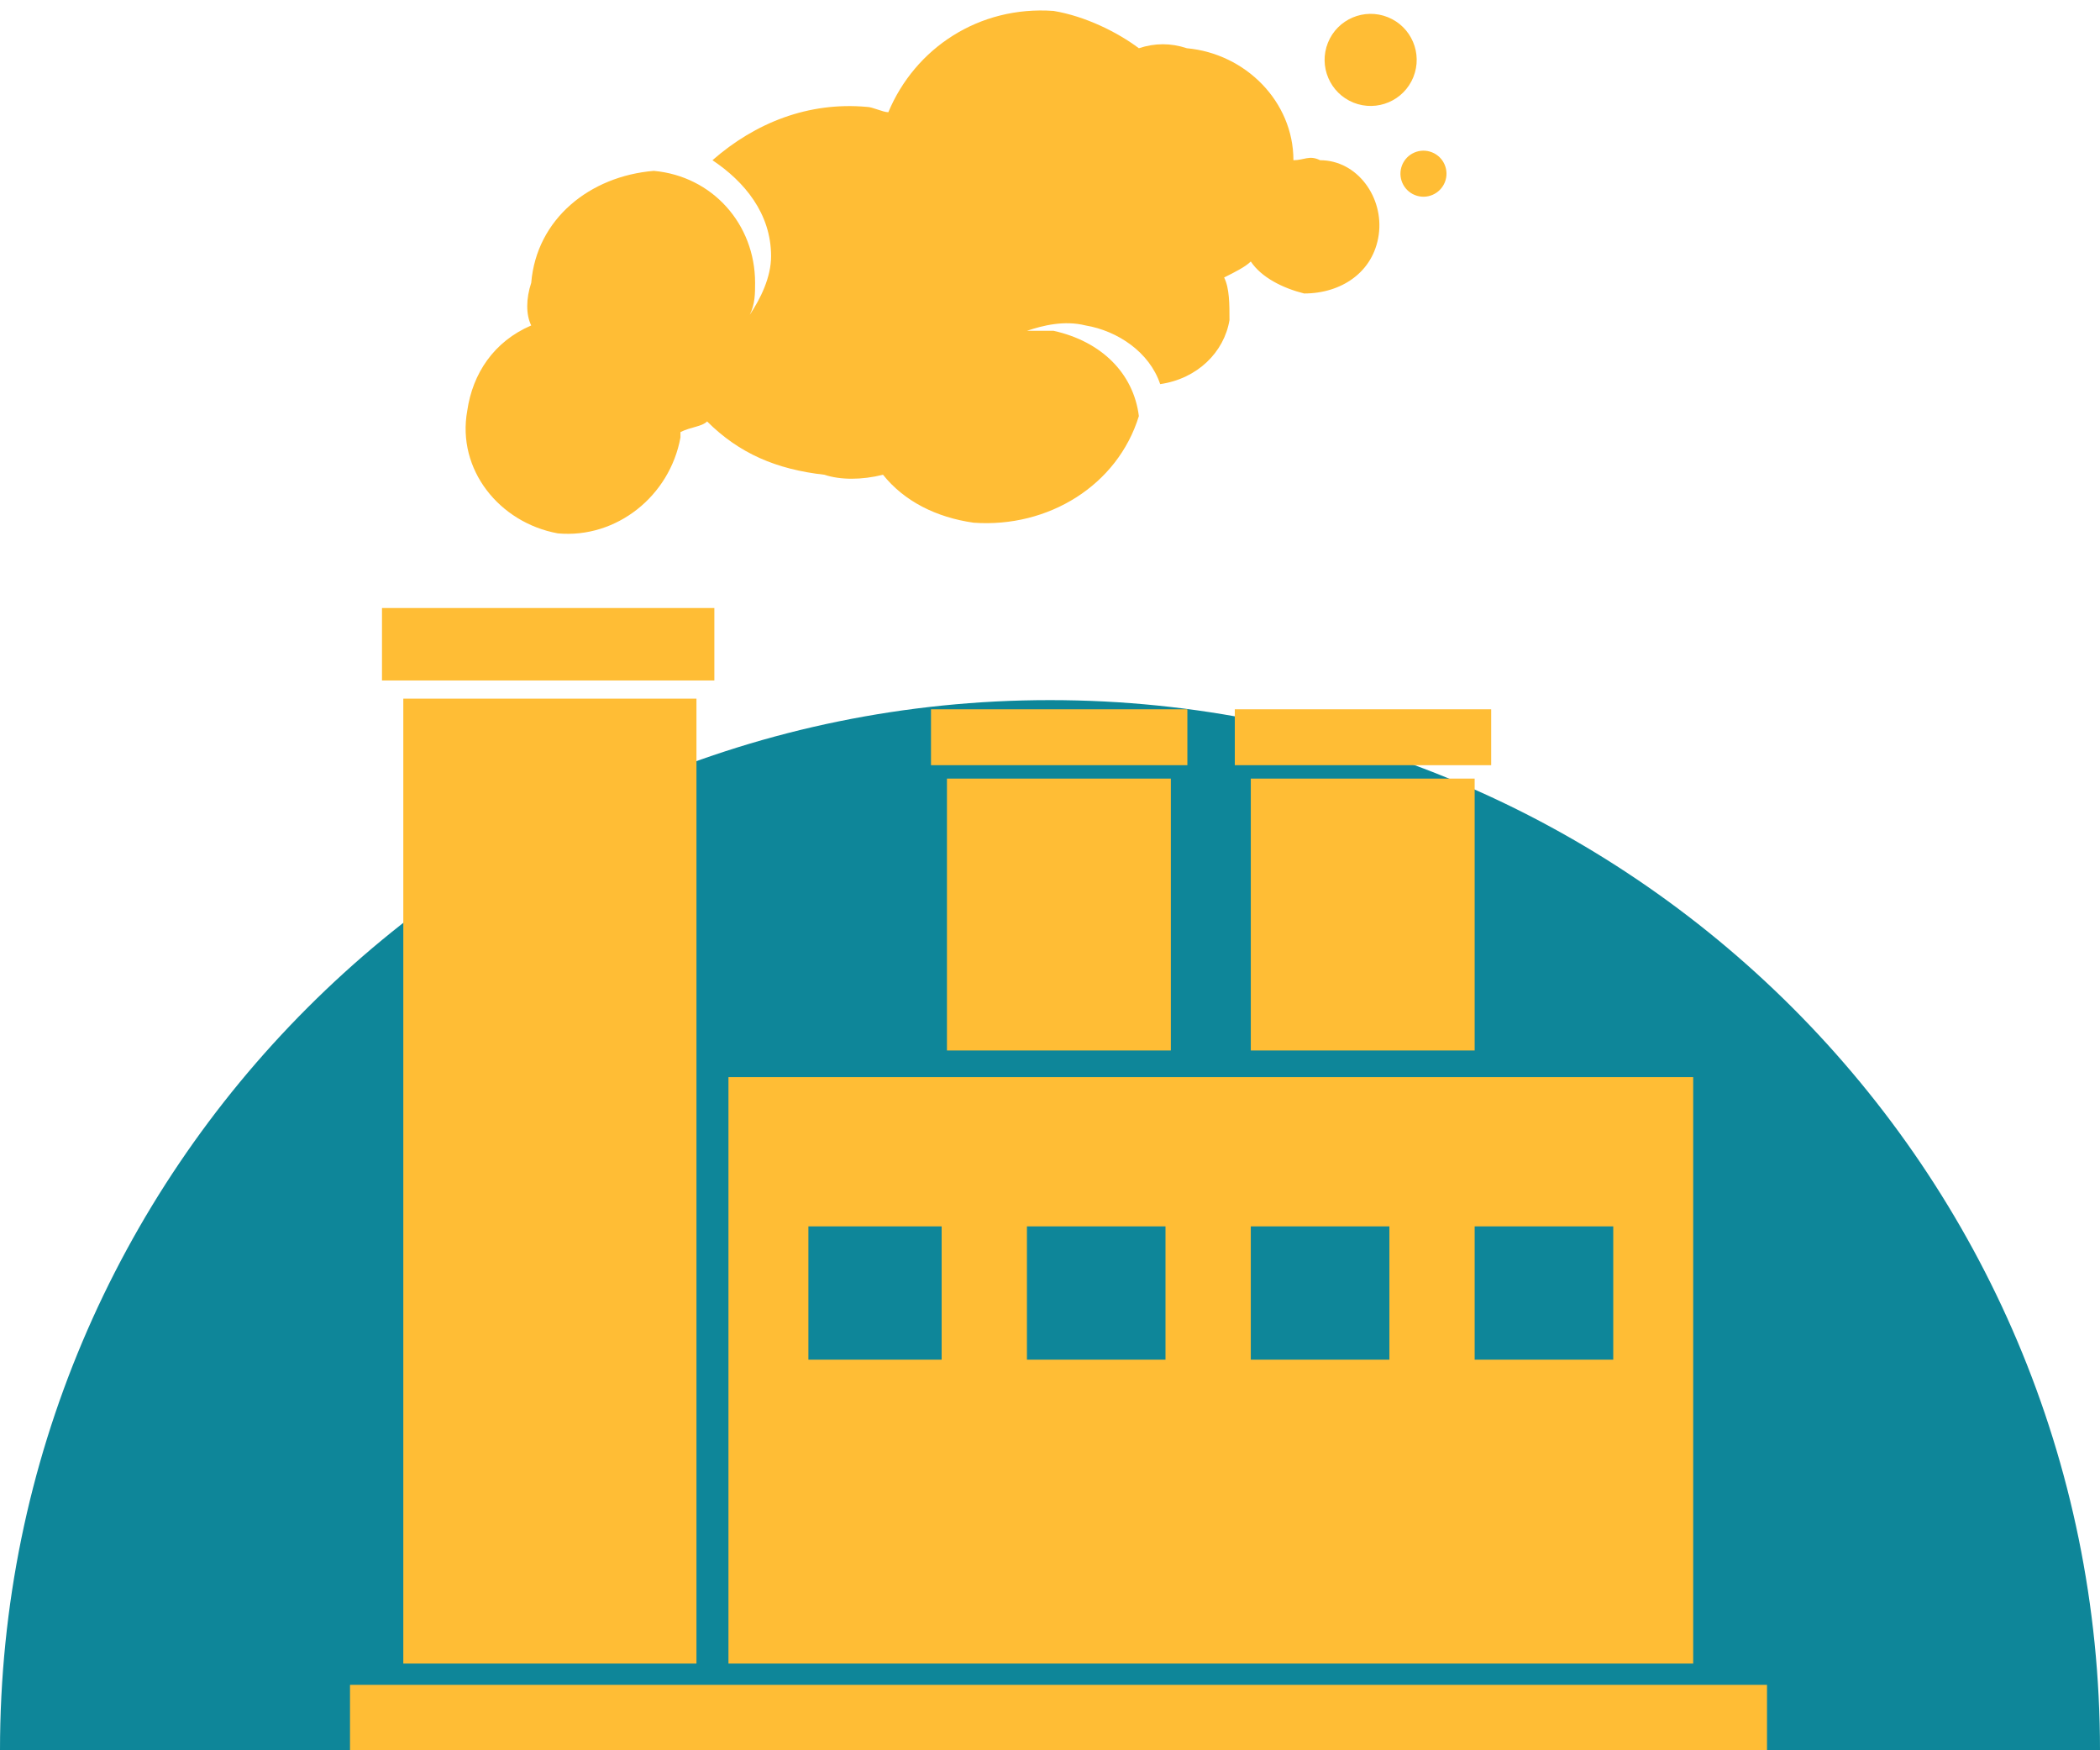<?xml version="1.0" encoding="UTF-8"?> <svg xmlns="http://www.w3.org/2000/svg" width="60" height="50" viewBox="0 0 60 50" fill="none"> <g clip-path="url(#clip0)"> <path d="M0 50C0 33.431 13.431 20 30 20V20C46.569 20 60 33.431 60 50V50C60 66.569 46.569 80 30 80V80V80C13.431 80 0 66.569 0 50V50Z" fill="#0E8699"></path> <path fill-rule="evenodd" clip-rule="evenodd" d="M19.899 19.958H11.523V47.522H19.899V19.958Z" fill="#FFBD35"></path> <path fill-rule="evenodd" clip-rule="evenodd" d="M48.377 30.77H20.813V47.522H48.377V30.77ZM26.904 35.034H23.097V38.842H26.904V35.034ZM33.3 35.034H29.341V38.842H33.3V35.034ZM39.697 35.034H35.737V38.842H39.697V35.034ZM46.093 35.034H42.133V38.842H46.093V35.034Z" fill="#FFBD35"></path> <path d="M20.41 17.369H10.914V19.439H20.41V17.369Z" fill="#FFBD35"></path> <path d="M38.671 2.932C39.345 3.202 40.111 2.876 40.382 2.202C40.653 1.528 40.327 0.762 39.653 0.491C38.978 0.22 38.212 0.546 37.941 1.22C37.67 1.894 37.997 2.661 38.671 2.932Z" fill="#FFBD35"></path> <path d="M40.425 5.572C40.762 5.708 41.145 5.544 41.281 5.207C41.416 4.87 41.253 4.487 40.916 4.352C40.578 4.216 40.196 4.38 40.06 4.717C39.925 5.054 40.088 5.437 40.425 5.572Z" fill="#FFBD35"></path> <path d="M42.605 20.262H35.28V21.859H42.605V20.262Z" fill="#FFBD35"></path> <path fill-rule="evenodd" clip-rule="evenodd" d="M42.133 22.242H35.737V30.009H42.133V22.242Z" fill="#FFBD35"></path> <path d="M33.925 20.262H26.6V21.859H33.925V20.262Z" fill="#FFBD35"></path> <path fill-rule="evenodd" clip-rule="evenodd" d="M33.453 22.242H27.056V30.009H33.453V22.242Z" fill="#FFBD35"></path> <path fill-rule="evenodd" clip-rule="evenodd" d="M24.772 3.054C23.097 2.901 21.574 3.51 20.356 4.577C21.269 5.186 22.031 6.099 22.031 7.318C22.031 7.927 21.726 8.536 21.422 8.993C21.574 8.688 21.574 8.384 21.574 8.079C21.574 6.404 20.356 5.033 18.68 4.881C16.853 5.033 15.33 6.252 15.178 8.079C15.026 8.536 15.026 8.993 15.178 9.297C14.112 9.754 13.503 10.668 13.35 11.734C13.046 13.409 14.264 14.932 15.939 15.237C17.614 15.389 19.137 14.171 19.442 12.496V12.343C19.747 12.191 20.051 12.191 20.203 12.039C21.117 12.952 22.183 13.409 23.554 13.562C24.011 13.714 24.62 13.714 25.229 13.562C25.838 14.323 26.752 14.78 27.818 14.932C29.95 15.085 31.93 13.866 32.539 11.886C32.387 10.668 31.473 9.754 30.102 9.45C29.798 9.45 29.493 9.45 29.341 9.45C29.798 9.297 30.407 9.145 31.016 9.297C31.93 9.45 32.843 10.059 33.148 10.973C34.214 10.82 34.975 10.059 35.128 9.145C35.128 8.688 35.128 8.231 34.975 7.927C35.28 7.775 35.585 7.622 35.737 7.47C36.041 7.927 36.651 8.231 37.26 8.384C38.326 8.384 39.24 7.775 39.392 6.709C39.544 5.643 38.783 4.577 37.717 4.577C37.412 4.424 37.26 4.577 36.955 4.577C36.955 2.901 35.585 1.531 33.91 1.378C33.453 1.226 32.996 1.226 32.539 1.378C31.93 0.922 31.016 0.465 30.102 0.312C27.97 0.16 26.143 1.378 25.381 3.206C25.229 3.206 24.924 3.054 24.772 3.054Z" fill="#FFBD35"></path> <path d="M50.486 48.131H10V50H50.486V48.131Z" fill="#FFBD35"></path> </g> <defs> <clipPath id="clip0"> <rect width="60" height="50" fill="white"></rect> </clipPath> </defs> </svg> 